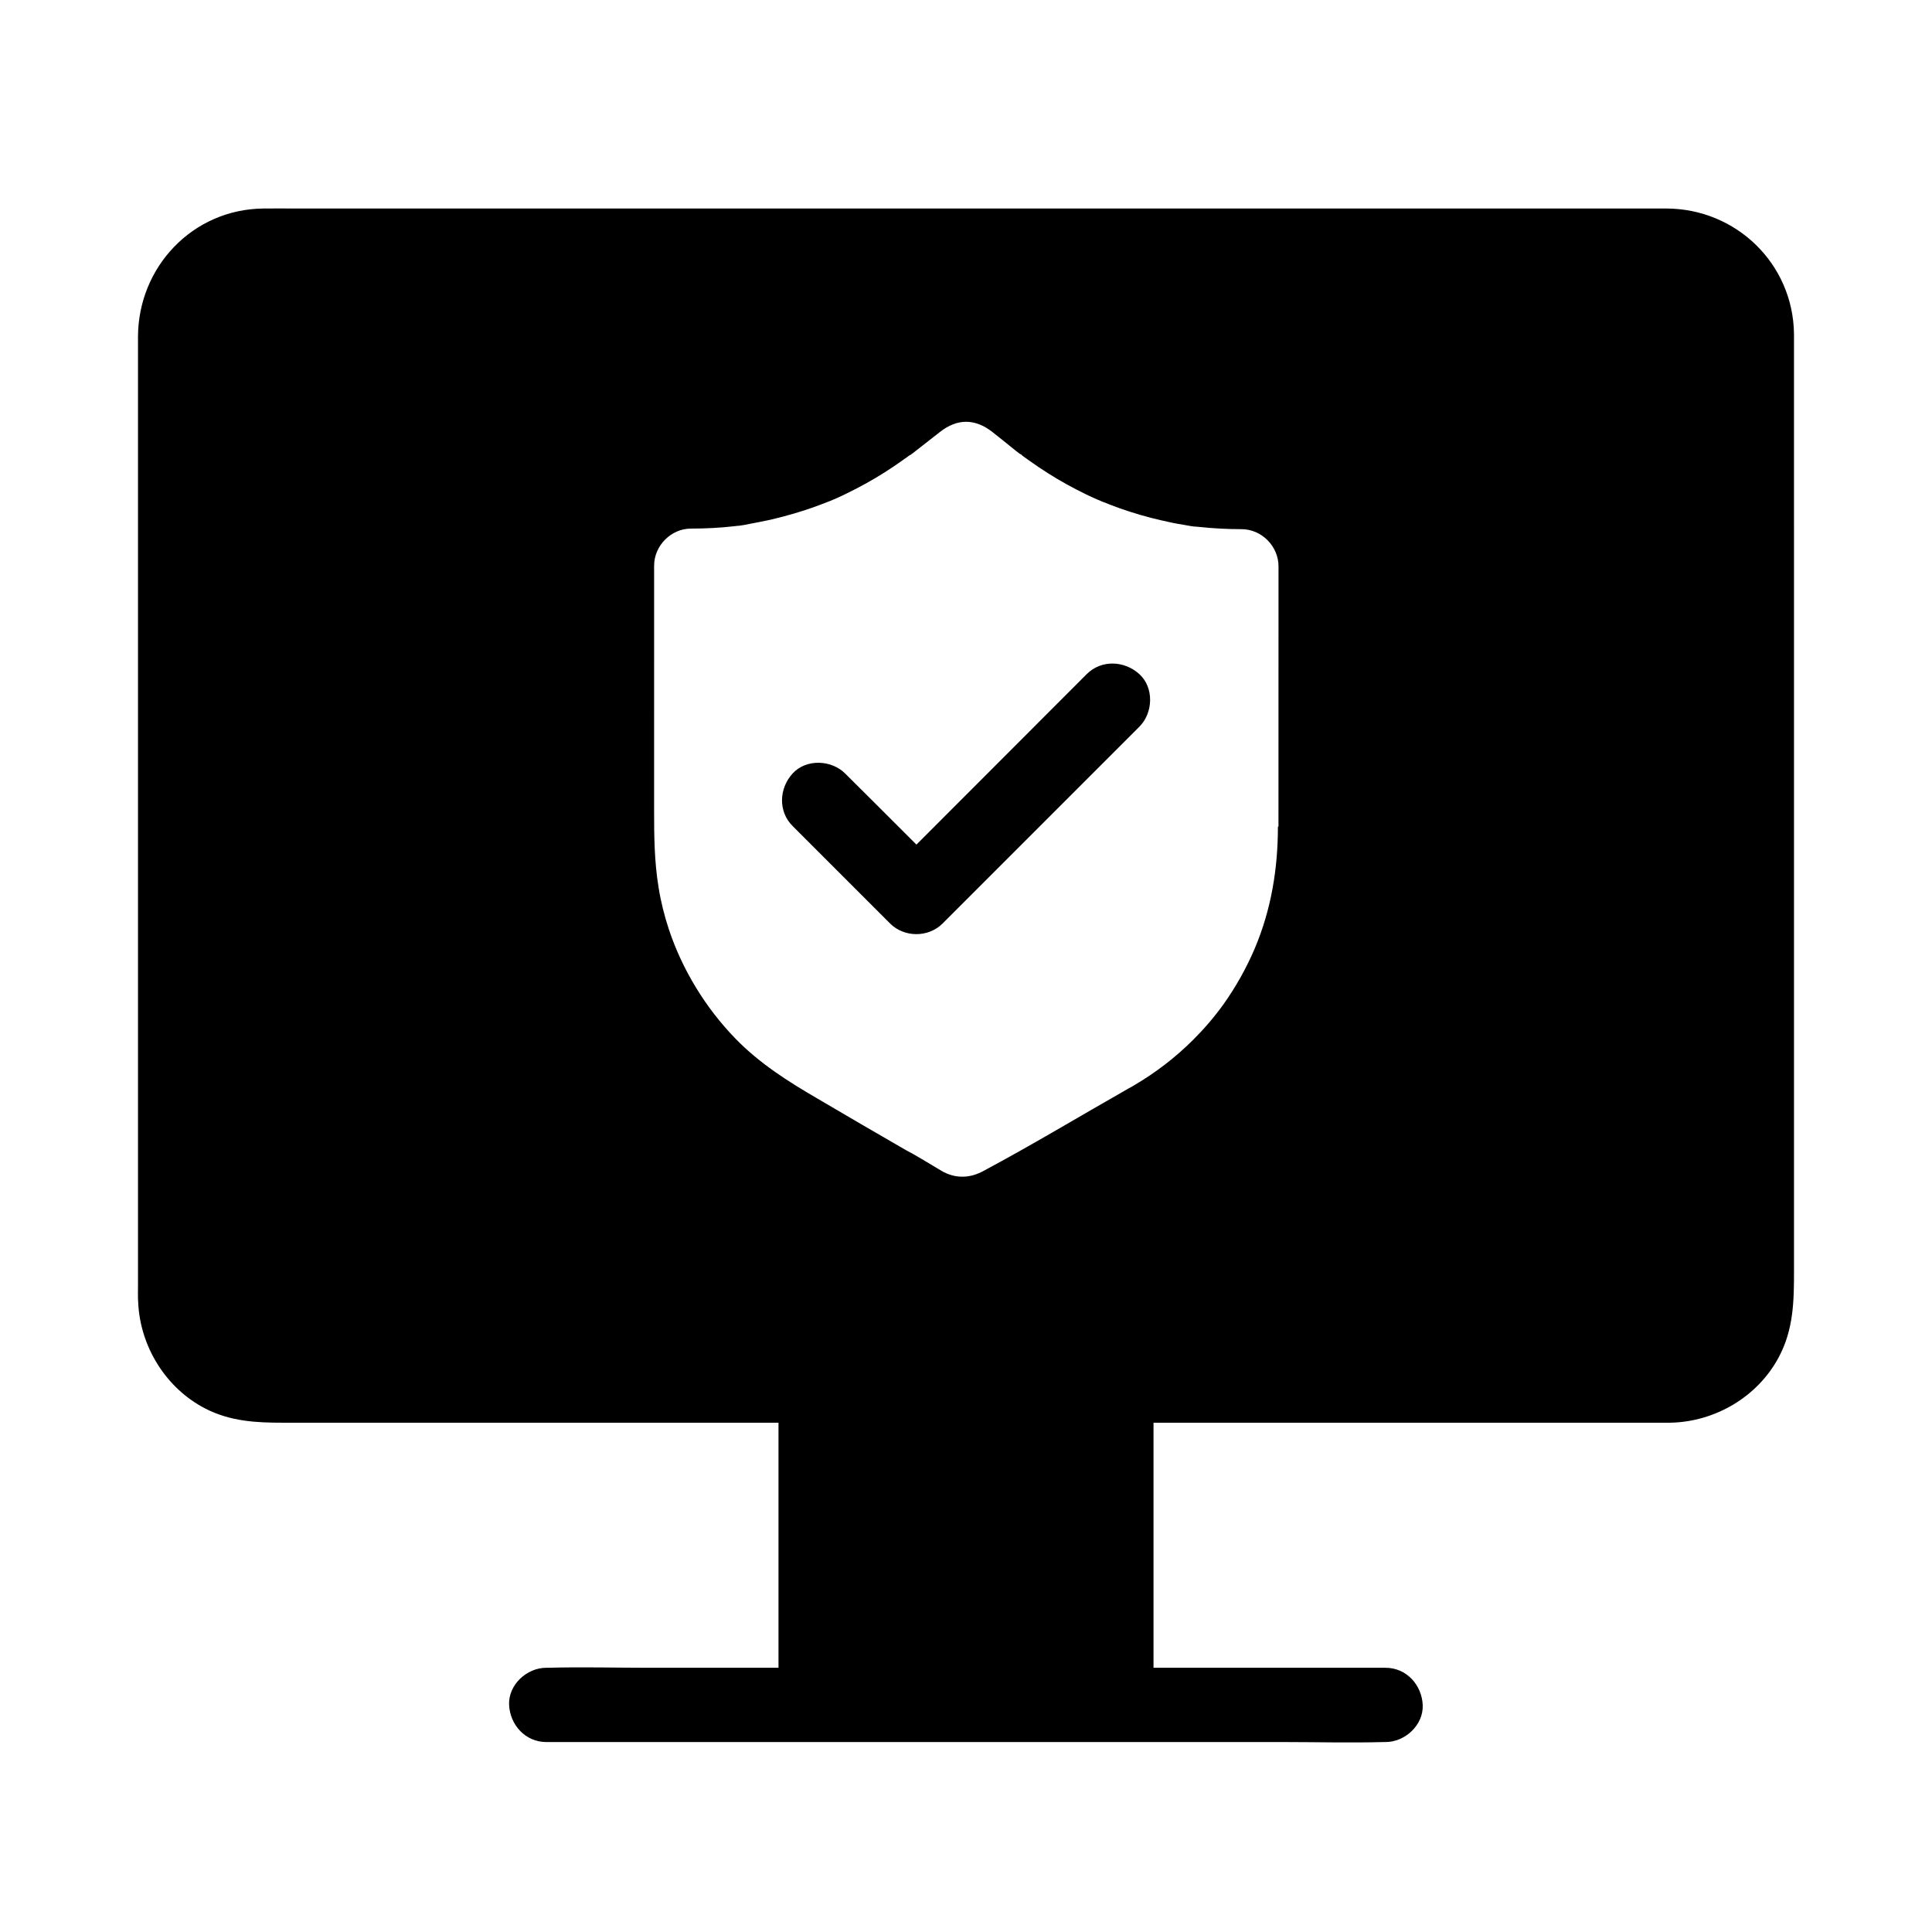 <?xml version="1.0" encoding="UTF-8"?>
<!-- The Best Svg Icon site in the world: iconSvg.co, Visit us! https://iconsvg.co -->
<svg fill="#000000" width="800px" height="800px" version="1.1" viewBox="144 144 512 512" xmlns="http://www.w3.org/2000/svg">
 <g>
  <path d="m585.63 199.26h-12.449-350.94c-2.805 0-5.656-0.051-8.461 0-18.746 0.195-33.16 15.5-33.211 33.996v17.074 234.64c0 1.426-0.051 2.805 0.051 4.231 0.543 11.711 7.379 22.781 17.91 28.141 6.594 3.344 13.332 3.691 20.418 3.691h131.36v64.945h-34.195c-8.953 0-17.957-0.246-26.961 0h-0.395c-5.164 0-10.086 4.527-9.84 9.84 0.246 5.312 4.328 9.84 9.84 9.84h195.08c8.953 0 17.957 0.246 26.961 0h0.395c5.164 0 10.086-4.527 9.84-9.84s-4.328-9.84-9.84-9.84h-61.5v-64.945h134.41 2.461c11.906-0.195 23.223-6.84 28.832-17.367 3.938-7.379 4.035-14.906 4.035-22.926l-0.004-248.27c-0.246-18.598-15.348-33.16-33.801-33.211zm-102.97 163.79c0 11.168-1.77 21.992-6.148 32.324-2.215 5.215-5.019 10.184-8.266 14.762-2.41 3.344-5.066 6.445-7.969 9.348-4.723 4.723-10.035 8.809-15.844 12.203-0.051 0.051-0.098 0.051-0.148 0.098-0.051 0.051-0.098 0.051-0.148 0.098-0.098 0.051-0.195 0.098-0.297 0.148-0.297 0.148-0.59 0.344-0.887 0.492-12.793 7.281-25.438 14.906-38.426 21.844-3.394 1.82-6.938 2.016-10.43 0.246-0.492-0.246-0.984-0.59-1.523-0.887-2.856-1.672-5.707-3.492-8.562-4.969-7.723-4.43-15.5-9.004-23.223-13.531-7.871-4.574-15.5-9.398-21.895-15.988-7.922-8.168-14.07-18.203-17.664-29.027-1.18-3.59-2.117-7.332-2.707-11.07-1.133-6.887-1.18-13.629-1.18-20.516l0.004-64.703c0-5.312 4.477-9.84 9.789-9.84 3.887 0 7.723-0.195 11.562-0.641 0.148 0 0.492-0.051 0.789-0.098h0.051 0.051 0.051 0.098c0.934-0.098 1.918-0.297 2.856-0.492 1.871-0.344 3.789-0.738 5.656-1.133 3.738-0.887 7.43-1.918 11.07-3.199 1.523-0.543 3.102-1.133 4.574-1.723h0.051c0.246-0.148 1.523-0.641 1.82-0.789 0.887-0.395 1.723-0.789 2.609-1.23 3.445-1.672 6.84-3.543 10.086-5.609 1.625-1.031 3.246-2.117 4.82-3.246 0.344-0.246 0.641-0.492 0.984-0.688 0.297-0.246 0.59-0.441 0.887-0.641 0.051 0 0.051-0.051 0.098-0.051h0.051 0.051c0.051-0.051 0.098-0.098 0.148-0.148l0.098-0.098c0.098-0.051 0.195-0.098 0.195-0.148h0.051c2.41-1.871 4.82-3.789 7.231-5.656 4.625-3.641 9.348-3.59 13.922 0 1.82 1.426 3.59 2.856 5.41 4.328 0.59 0.492 1.18 0.934 1.82 1.426v0.051-0.051c0.051 0 0.051 0.051 0.098 0.051 0.051 0.051 0.098 0.051 0.148 0.098h0.051c0.051 0 0.051-0.051 0.098 0v-0.051 0.098s0 0.051 0.051 0.051l0.102 0.102s0.051 0 0.051 0.051l0.051 0.051s0.051 0.051 0.051 0.051c0.641 0.441 1.277 0.934 1.918 1.379 1.574 1.133 3.199 2.215 4.82 3.246 3.246 2.066 6.641 3.938 10.086 5.609 0.984 0.492 1.969 0.934 3 1.379 0.246 0.098 1.23 0.492 1.477 0.641h0.051c1.477 0.59 3 1.18 4.527 1.723 3.641 1.277 7.332 2.363 11.07 3.199 1.871 0.441 3.738 0.836 5.656 1.133 0.984 0.148 2.016 0.395 3 0.492h0.148 0.098c0.441 0.051 0.887 0.098 1.082 0.098 3.738 0.395 7.43 0.59 11.168 0.59 5.312 0 9.789 4.527 9.789 9.84l-0.012 68.977z"/>
  <path d="m445.95 322.66c3.938 3.59 3.641 10.281 0 13.922l-52.152 52.152c-3.789 3.789-10.184 3.738-13.922 0l-25.828-25.828c-3.887-3.887-3.59-9.988 0-13.922 3.59-3.938 10.281-3.641 13.922 0 6.297 6.297 12.594 12.496 18.895 18.844 15.055-15.055 30.109-30.16 45.164-45.215 3.883-3.84 9.984-3.547 13.922 0.047z"/>
 </g>
</svg>